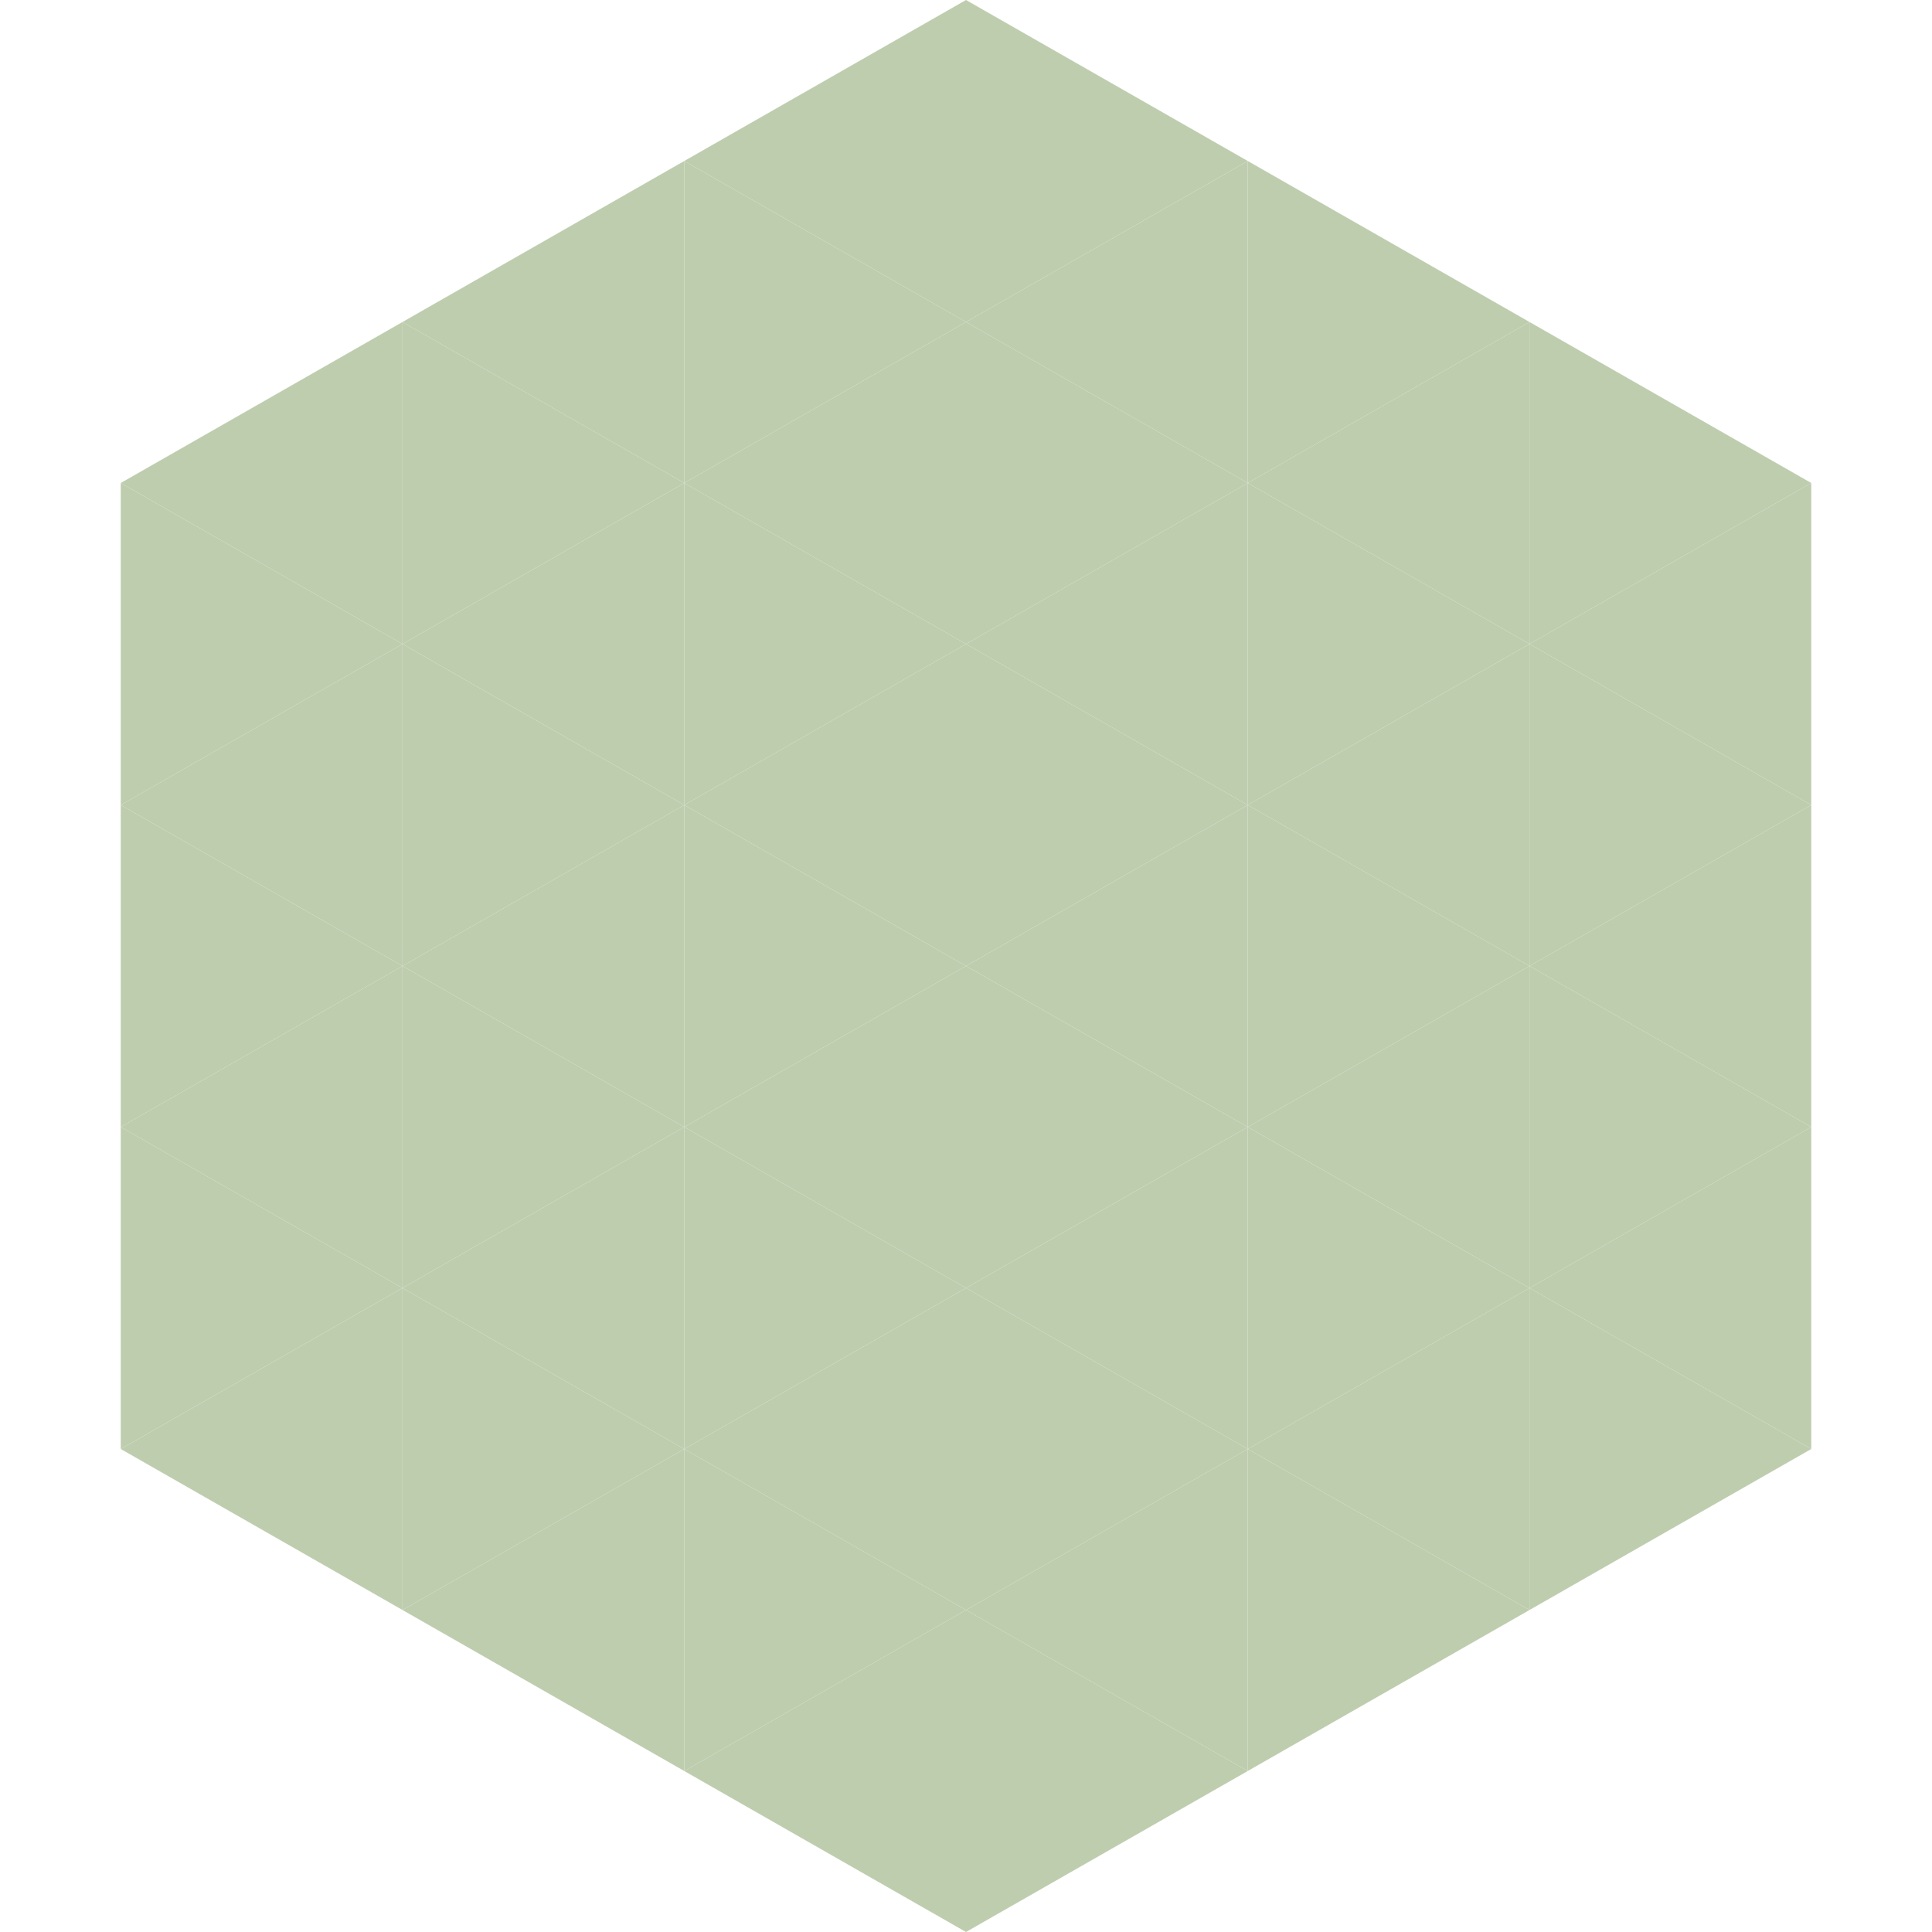 <?xml version="1.0"?>
<!-- Generated by SVGo -->
<svg width="240" height="240"
     xmlns="http://www.w3.org/2000/svg"
     xmlns:xlink="http://www.w3.org/1999/xlink">
<polygon points="50,40 15,60 50,80" style="fill:rgb(190,205,174)" />
<polygon points="190,40 225,60 190,80" style="fill:rgb(190,205,174)" />
<polygon points="15,60 50,80 15,100" style="fill:rgb(190,205,174)" />
<polygon points="225,60 190,80 225,100" style="fill:rgb(190,205,174)" />
<polygon points="50,80 15,100 50,120" style="fill:rgb(190,205,174)" />
<polygon points="190,80 225,100 190,120" style="fill:rgb(190,205,174)" />
<polygon points="15,100 50,120 15,140" style="fill:rgb(190,205,174)" />
<polygon points="225,100 190,120 225,140" style="fill:rgb(190,205,174)" />
<polygon points="50,120 15,140 50,160" style="fill:rgb(190,205,174)" />
<polygon points="190,120 225,140 190,160" style="fill:rgb(190,205,174)" />
<polygon points="15,140 50,160 15,180" style="fill:rgb(190,205,174)" />
<polygon points="225,140 190,160 225,180" style="fill:rgb(190,205,174)" />
<polygon points="50,160 15,180 50,200" style="fill:rgb(190,205,174)" />
<polygon points="190,160 225,180 190,200" style="fill:rgb(190,205,174)" />
<polygon points="15,180 50,200 15,220" style="fill:rgb(255,255,255); fill-opacity:0" />
<polygon points="225,180 190,200 225,220" style="fill:rgb(255,255,255); fill-opacity:0" />
<polygon points="50,0 85,20 50,40" style="fill:rgb(255,255,255); fill-opacity:0" />
<polygon points="190,0 155,20 190,40" style="fill:rgb(255,255,255); fill-opacity:0" />
<polygon points="85,20 50,40 85,60" style="fill:rgb(190,205,174)" />
<polygon points="155,20 190,40 155,60" style="fill:rgb(190,205,174)" />
<polygon points="50,40 85,60 50,80" style="fill:rgb(190,205,174)" />
<polygon points="190,40 155,60 190,80" style="fill:rgb(190,205,174)" />
<polygon points="85,60 50,80 85,100" style="fill:rgb(190,205,174)" />
<polygon points="155,60 190,80 155,100" style="fill:rgb(190,205,174)" />
<polygon points="50,80 85,100 50,120" style="fill:rgb(190,205,174)" />
<polygon points="190,80 155,100 190,120" style="fill:rgb(190,205,174)" />
<polygon points="85,100 50,120 85,140" style="fill:rgb(190,205,174)" />
<polygon points="155,100 190,120 155,140" style="fill:rgb(190,205,174)" />
<polygon points="50,120 85,140 50,160" style="fill:rgb(190,205,174)" />
<polygon points="190,120 155,140 190,160" style="fill:rgb(190,205,174)" />
<polygon points="85,140 50,160 85,180" style="fill:rgb(190,205,174)" />
<polygon points="155,140 190,160 155,180" style="fill:rgb(190,205,174)" />
<polygon points="50,160 85,180 50,200" style="fill:rgb(190,205,174)" />
<polygon points="190,160 155,180 190,200" style="fill:rgb(190,205,174)" />
<polygon points="85,180 50,200 85,220" style="fill:rgb(190,205,174)" />
<polygon points="155,180 190,200 155,220" style="fill:rgb(190,205,174)" />
<polygon points="120,0 85,20 120,40" style="fill:rgb(190,205,174)" />
<polygon points="120,0 155,20 120,40" style="fill:rgb(190,205,174)" />
<polygon points="85,20 120,40 85,60" style="fill:rgb(190,205,174)" />
<polygon points="155,20 120,40 155,60" style="fill:rgb(190,205,174)" />
<polygon points="120,40 85,60 120,80" style="fill:rgb(190,205,174)" />
<polygon points="120,40 155,60 120,80" style="fill:rgb(190,205,174)" />
<polygon points="85,60 120,80 85,100" style="fill:rgb(190,205,174)" />
<polygon points="155,60 120,80 155,100" style="fill:rgb(190,205,174)" />
<polygon points="120,80 85,100 120,120" style="fill:rgb(190,205,174)" />
<polygon points="120,80 155,100 120,120" style="fill:rgb(190,205,174)" />
<polygon points="85,100 120,120 85,140" style="fill:rgb(190,205,174)" />
<polygon points="155,100 120,120 155,140" style="fill:rgb(190,205,174)" />
<polygon points="120,120 85,140 120,160" style="fill:rgb(190,205,174)" />
<polygon points="120,120 155,140 120,160" style="fill:rgb(190,205,174)" />
<polygon points="85,140 120,160 85,180" style="fill:rgb(190,205,174)" />
<polygon points="155,140 120,160 155,180" style="fill:rgb(190,205,174)" />
<polygon points="120,160 85,180 120,200" style="fill:rgb(190,205,174)" />
<polygon points="120,160 155,180 120,200" style="fill:rgb(190,205,174)" />
<polygon points="85,180 120,200 85,220" style="fill:rgb(190,205,174)" />
<polygon points="155,180 120,200 155,220" style="fill:rgb(190,205,174)" />
<polygon points="120,200 85,220 120,240" style="fill:rgb(190,205,174)" />
<polygon points="120,200 155,220 120,240" style="fill:rgb(190,205,174)" />
<polygon points="85,220 120,240 85,260" style="fill:rgb(255,255,255); fill-opacity:0" />
<polygon points="155,220 120,240 155,260" style="fill:rgb(255,255,255); fill-opacity:0" />
</svg>
